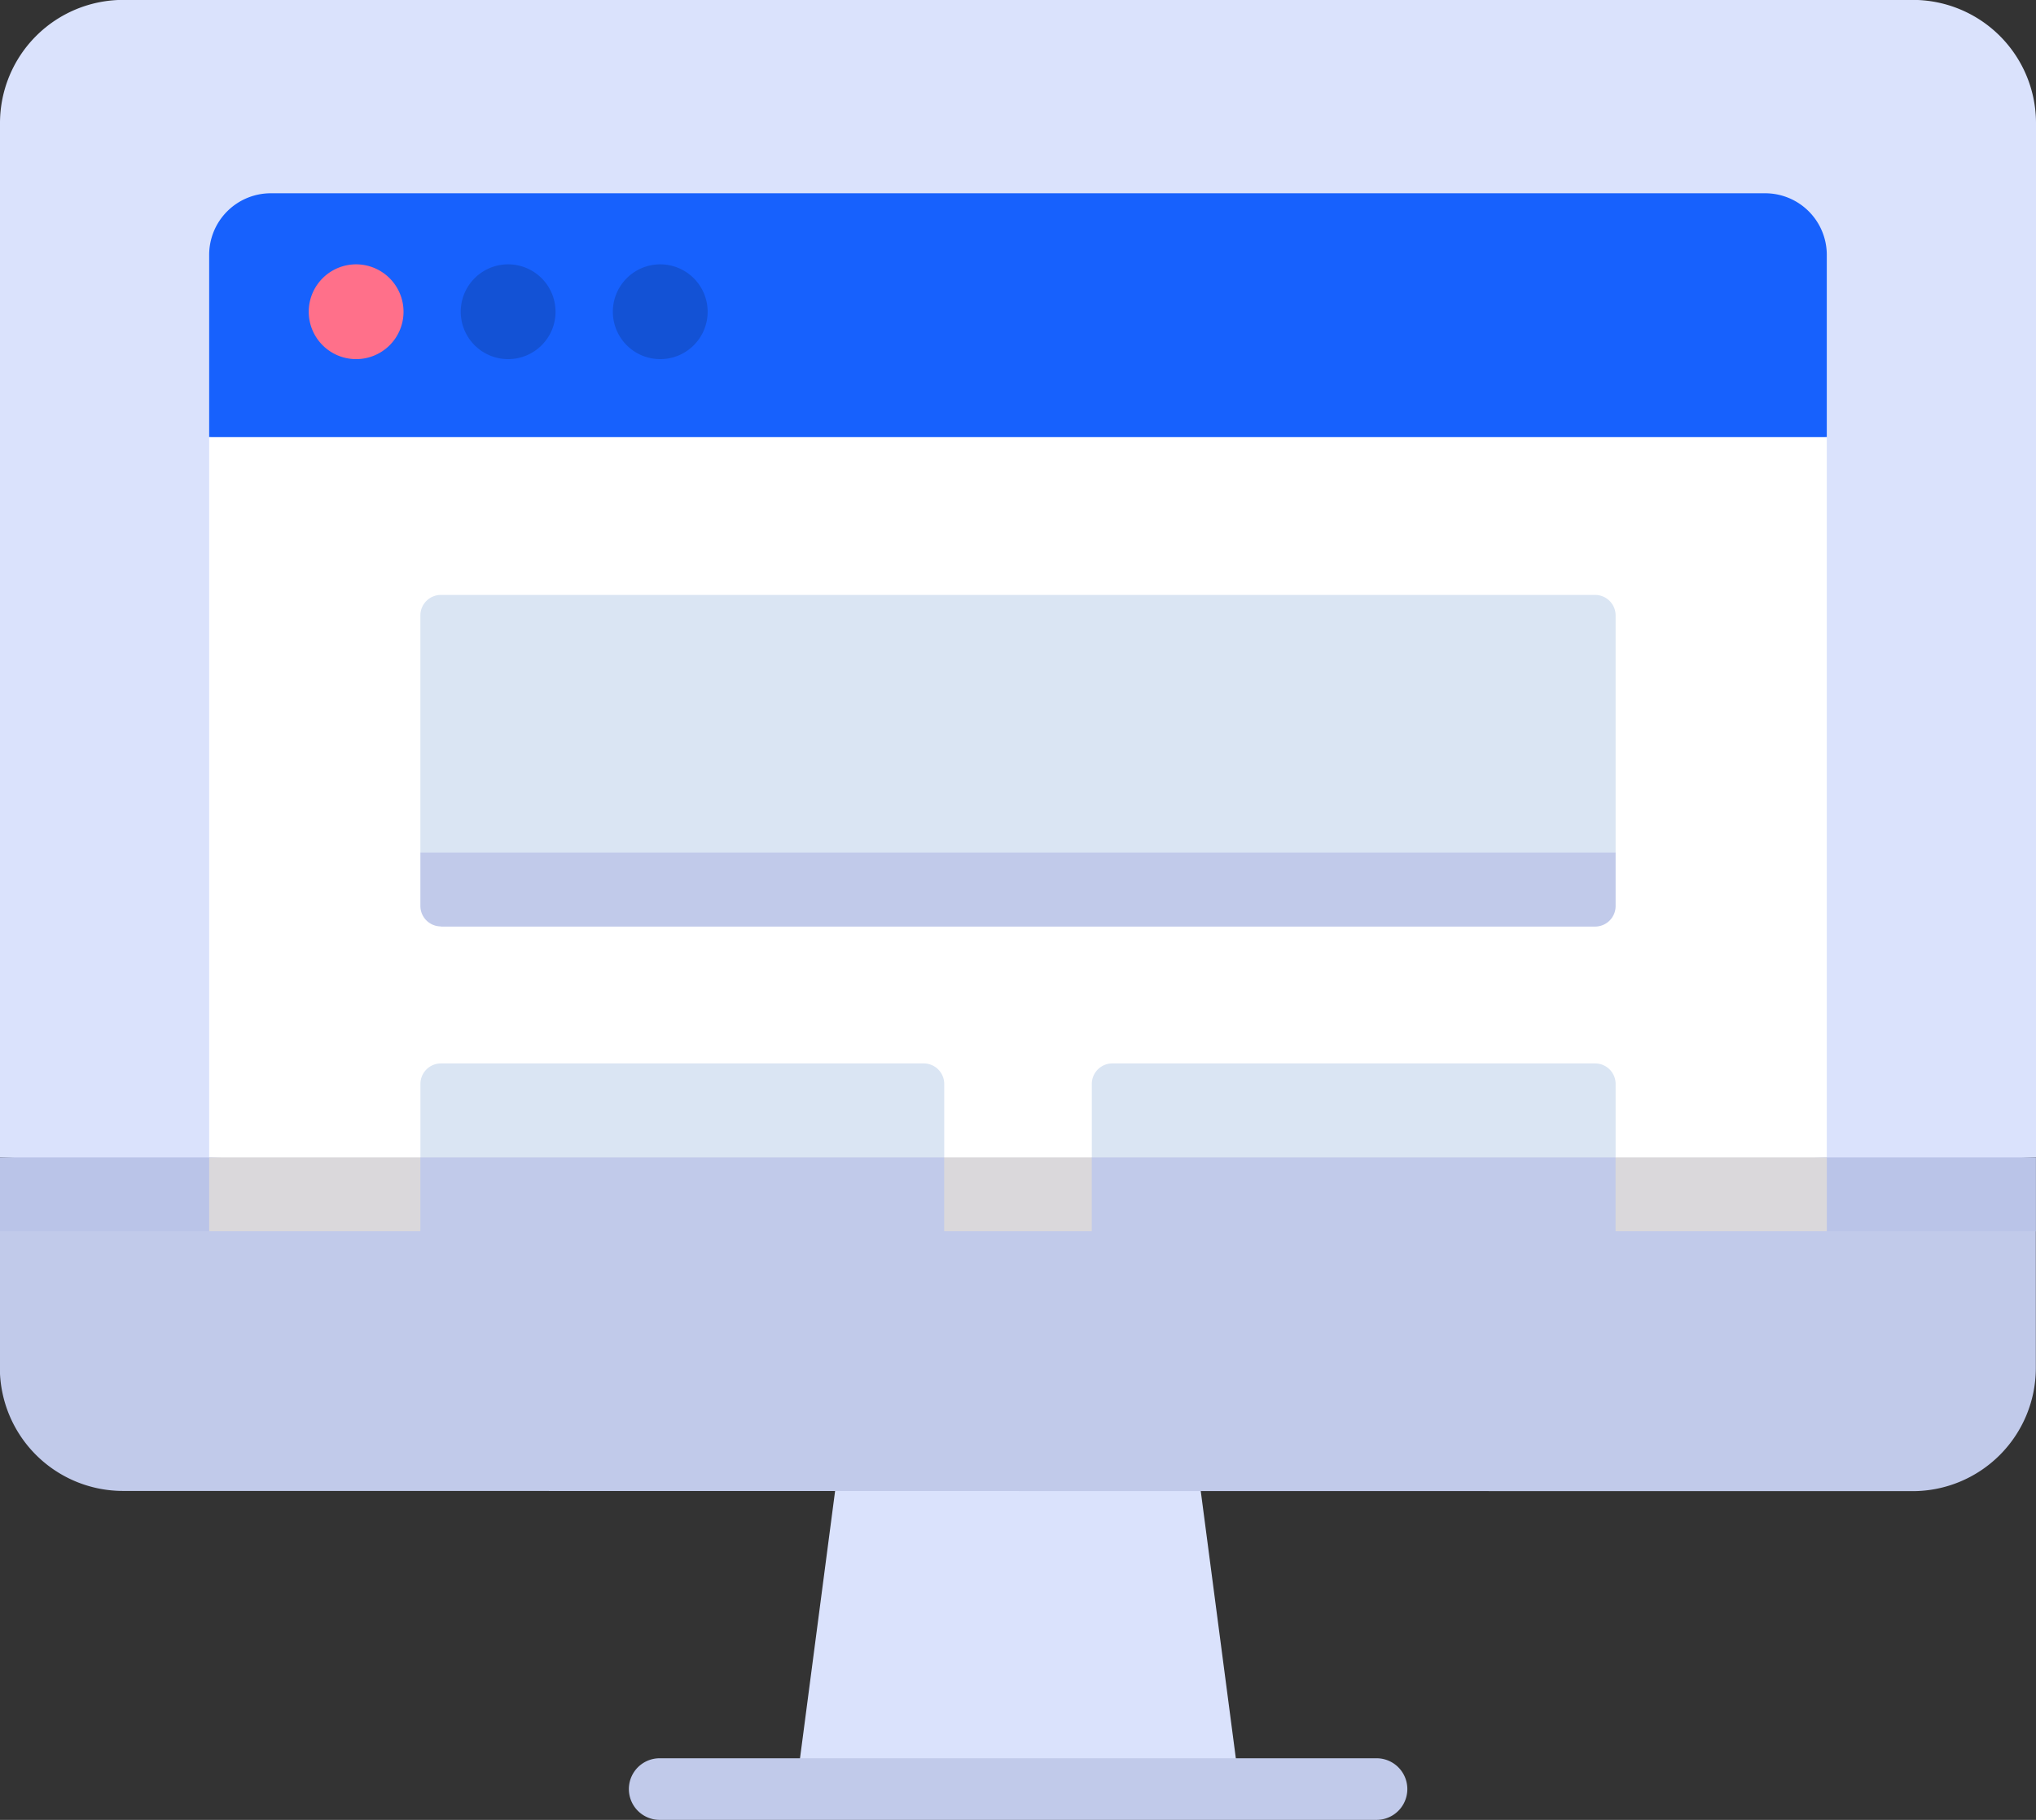 <svg id="Component_209_1" data-name="Component 209 – 1" xmlns="http://www.w3.org/2000/svg" width="39.647" height="35.442" viewBox="0 0 39.647 35.442">
  <rect x="0" y="0" width="39.647" height="35.442" fill="#333333" stroke="none"/>
  <path id="Path_314" data-name="Path 314" d="M39.647,49.688V29.545a2.4,2.4,0,0,0-2.4-2.4H2.4a2.4,2.4,0,0,0-2.4,2.4V49.688l19.823.719Z" transform="translate(0 -27.147)" fill="#dae2fc"/>
  <path id="Path_315" data-name="Path 315" d="M0,318.237v1.439l19.823.719,19.823-.719v-1.439Z" transform="translate(0 -295.696)" fill="#bac4e8"/>
  <path id="Path_316" data-name="Path 316" d="M82.9,75.764H53.8a1.2,1.2,0,0,0-1.2,1.2v3.55l15.75.7,15.75-.7v-3.55A1.2,1.2,0,0,0,82.9,75.764Z" transform="translate(-48.527 -72)" fill="#1761fd"/>
  <path id="Path_317" data-name="Path 317" d="M84.1,151.12l-15.75.7-15.75-.7V137.093H84.1Z" transform="translate(-48.527 -128.58)" fill="#fff"/>
  <path id="Path_318" data-name="Path 318" d="M52.6,319.676l15.75.7,15.751-.7v-1.439H52.6Z" transform="translate(-48.527 -295.696)" fill="#dad8db"/>
  <path id="Path_319" data-name="Path 319" d="M129,181.788v-4.621a.4.4,0,0,0-.4-.4H106.125a.4.4,0,0,0-.4.4v4.621l11.637.7Z" transform="translate(-97.539 -165.181)" fill="#dae5f3"/>
  <path id="Path_320" data-name="Path 320" d="M106.125,243.042H128.6a.4.4,0,0,0,.4-.4V241.6H105.725v1.039a.4.4,0,0,0,.4.4Z" transform="translate(-97.539 -224.997)" fill="#c1caea"/>
  <path id="Path_321" data-name="Path 321" d="M115.926,296.4l-5.1.7-5.1-.7v-1.433a.4.4,0,0,1,.4-.4h9.4a.4.4,0,0,1,.4.4V296.4Z" transform="translate(-97.539 -273.857)" fill="#dae5f3"/>
  <path id="Path_322" data-name="Path 322" d="M284.734,296.4l-5.1.7-5.1-.7v-1.433a.4.4,0,0,1,.4-.4h9.4a.4.4,0,0,1,.4.4V296.4Z" transform="translate(-253.273 -273.857)" fill="#dae5f3"/>
  <path id="Path_323" data-name="Path 323" d="M105.725,319.676l5.1.7,5.1-.7v-1.439h-10.2Z" transform="translate(-97.539 -295.696)" fill="#c1caea"/>
  <path id="Path_324" data-name="Path 324" d="M274.533,319.676l5.1.7,5.1-.7v-1.439h-10.2Z" transform="translate(-253.273 -295.696)" fill="#c1caea"/>
  <path id="Path_325" data-name="Path 325" d="M78.556,93.632a.923.923,0,1,0,.923.923A.924.924,0,0,0,78.556,93.632Z" transform="translate(-71.621 -88.484)" fill="#ff708a"/>
  <path id="Path_326" data-name="Path 326" d="M116.793,93.632a.923.923,0,1,0,.923.923.924.924,0,0,0-.923-.923Z" transform="translate(-106.898 -88.484)" fill="#1352d5"/>
  <path id="Path_327" data-name="Path 327" d="M155.029,93.632a.923.923,0,1,0,.923.923A.924.924,0,0,0,155.029,93.632Z" transform="translate(-142.172 -88.484)" fill="#1352d5"/>
  <path id="Union_5" data-name="Union 5" d="M-13506.973,7614.525l.573-4.366.189-1.44,3.56-.719,3.56.719.189,1.44.573,4.366Z" transform="translate(13522.473 -7579.683)" fill="#dae2fc"/>
  <path id="Union_4" data-name="Union 4" d="M-13504.576,7613.057a2.4,2.4,0,0,1-2.4-2.4V7608h39.647v2.661a2.4,2.4,0,0,1-2.4,2.4Z" transform="translate(13506.973 -7584.021)" fill="#c1caea"/>
  <path id="Path_331" data-name="Path 331" d="M172.7,470.568H158.741a.6.6,0,1,1,0-1.2H172.7a.6.6,0,1,1,0,1.2Z" transform="translate(-145.895 -435.126)" fill="#c1caea"/>
</svg>
